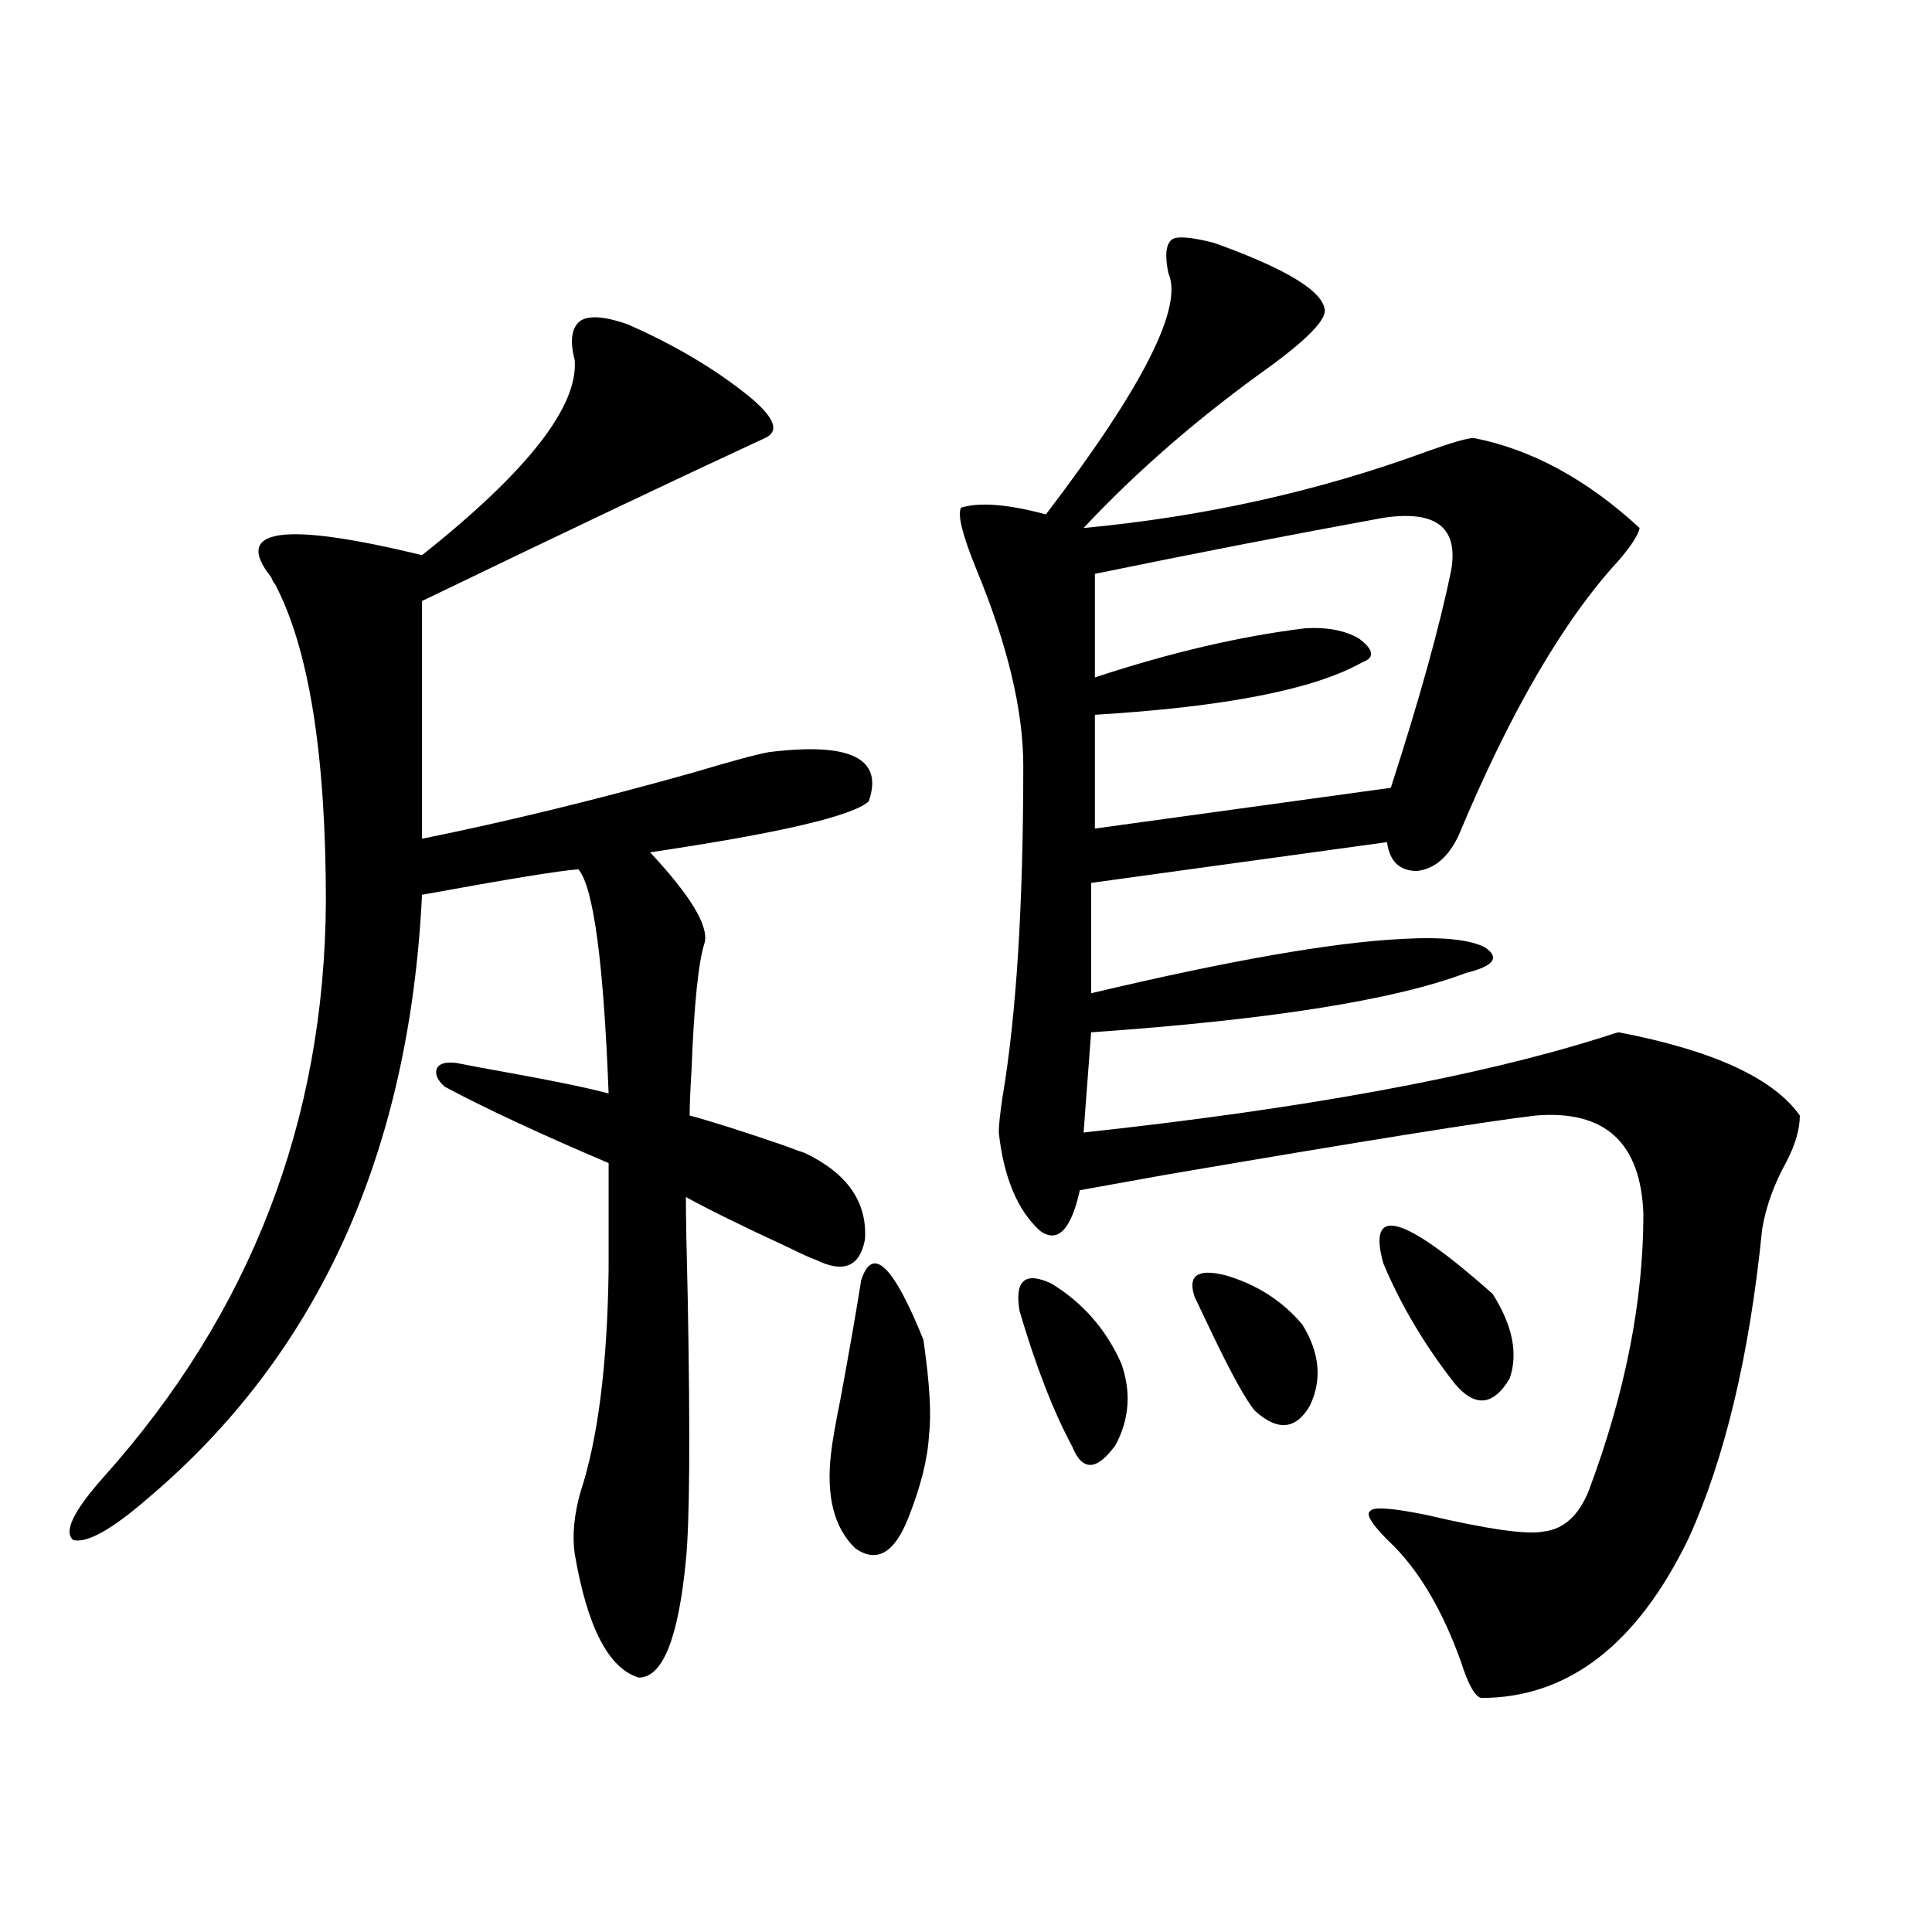 <?xml version="1.0" encoding="utf-8"?>
<!-- Generator: Adobe Illustrator 16.0.0, SVG Export Plug-In . SVG Version: 6.00 Build 0)  -->
<!DOCTYPE svg PUBLIC "-//W3C//DTD SVG 1.1//EN" "http://www.w3.org/Graphics/SVG/1.1/DTD/svg11.dtd">
<svg version="1.1" id="图层_1" xmlns="http://www.w3.org/2000/svg" xmlns:xlink="http://www.w3.org/1999/xlink" x="0px" y="0px"
	 width="1000px" height="1000px" viewBox="0 0 1000 1000" enable-background="new 0 0 1000 1000" xml:space="preserve">
<path d="M230.141,562.453c-3.902-3.516-5.213-6.729-3.902-9.668c1.296-2.334,4.543-3.213,9.756-2.637
	c5.854,1.182,15.274,2.939,28.292,5.273c22.759,4.106,39.664,7.622,50.73,10.547c-2.606-67.964-7.805-106.636-15.609-116.016
	c-9.115,0.591-36.097,4.985-80.974,13.184c-6.509,133.594-53.657,237.607-141.46,312.012C58.103,791.56,45.1,798.879,37.95,797.121
	c-5.213-4.092,0-14.941,15.609-32.52c76.096-84.951,114.464-184.268,115.119-297.949c0-76.162-8.78-130.957-26.341-164.355
	c-0.655-0.576-1.311-1.758-1.951-3.516c-20.167-25.186,5.854-29.004,78.047-11.426c54.633-43.354,80.974-77.041,79.022-101.074
	c-2.606-9.956-1.631-16.699,2.927-20.215c4.543-2.925,12.683-2.334,24.39,1.758c24.055,10.547,44.877,22.852,62.438,36.914
	c13.658,11.138,16.585,18.457,8.78,21.973c-45.532,21.094-104.723,49.219-177.557,84.375v123.047
	c43.566-8.789,90.395-20.215,140.484-34.277c19.512-5.85,32.515-9.365,39.023-10.547c42.271-5.273,59.511,3.228,51.706,25.488
	c-8.46,7.622-46.188,16.411-113.168,26.367c20.808,22.275,30.243,37.793,28.292,46.582c-3.262,9.971-5.533,31.943-6.829,65.918
	c-0.655,10.547-0.976,18.457-0.976,23.73c11.052,2.939,27.637,8.213,49.755,15.82c4.543,1.758,7.805,2.939,9.756,3.516
	c22.104,10.547,32.515,25.488,31.219,44.824c-2.606,14.063-11.066,17.578-25.365,10.547c-3.262-1.167-7.805-3.213-13.658-6.152
	c-24.069-11.123-41.95-19.912-53.657-26.367c0,9.38,0.32,27.246,0.976,53.613c1.296,70.313,0.976,115.137-0.976,134.473
	c-3.902,40.43-12.042,60.645-24.39,60.645c-15.609-4.696-26.676-26.078-33.17-64.16c-1.311-9.365-0.335-19.912,2.927-31.641
	c9.101-27.534,13.979-65.918,14.634-115.137v-55.371C279.24,586.774,250.948,573.591,230.141,562.453z M445.745,662.648
	c5.854-18.154,16.585-7.91,32.194,30.762c3.247,22.275,4.223,38.672,2.927,49.219c-0.655,12.305-4.237,26.67-10.731,43.066
	c-7.164,18.169-16.265,23.442-27.316,15.82c-11.066-10.547-15.289-26.943-12.683-49.219c0.641-5.85,2.271-15.229,4.878-28.125
	C439.557,699.563,443.139,679.06,445.745,662.648z M628.18,125.637c37.713,13.486,56.904,25.2,57.56,35.156
	c0,5.273-9.115,14.653-27.316,28.125c-37.072,26.367-69.602,54.492-97.559,84.375c62.438-5.85,121.613-19.033,177.557-39.551
	c13.003-4.683,21.128-7.031,24.39-7.031c29.908,5.864,58.535,21.396,85.852,46.582c-0.655,3.516-4.237,9.092-10.731,16.699
	c-28.627,31.064-56.264,78.525-82.925,142.383c-5.213,11.138-12.362,17.29-21.463,18.457c-9.115,0-14.313-4.971-15.609-14.941
	l-153.167,21.094v57.129c71.538-16.987,125.195-26.367,160.972-28.125c20.808-1.167,35.121,0.303,42.926,4.395
	c7.805,5.273,4.543,9.668-9.756,13.184c-37.072,14.063-101.796,24.321-194.142,30.762l-3.902,51.855
	c113.809-12.305,203.242-28.701,268.286-49.219c5.198-1.758,8.125-2.637,8.78-2.637c48.779,9.38,79.998,23.73,93.656,43.066
	c0,7.031-2.286,14.941-6.829,23.73c-6.509,11.729-10.731,23.442-12.683,35.156c-6.509,65.039-19.191,118.364-38.048,159.961
	c-26.676,55.069-62.438,82.617-107.314,82.617c-3.262-0.59-6.829-7.031-10.731-19.336c-9.115-25.199-20.487-44.824-34.146-58.887
	c-11.066-10.547-15.289-16.699-12.683-18.457c1.296-2.334,10.731-1.758,28.292,1.758c32.515,7.622,53.002,10.547,61.462,8.789
	c10.396-1.167,18.201-8.198,23.414-21.094c18.856-50.386,28.292-98.135,28.292-143.262c-1.311-36.914-19.847-53.901-55.608-50.977
	c-25.365,2.939-89.434,13.184-192.19,30.762c-22.773,4.106-37.407,6.743-43.901,7.91c-4.558,20.518-11.387,27.549-20.487,21.094
	c-11.707-10.547-18.871-27.534-21.463-50.977c0-3.516,0.641-9.668,1.951-18.457c7.149-42.188,10.731-99.316,10.731-171.387
	c0-28.701-8.14-62.69-24.39-101.953c-7.164-17.578-9.756-28.125-7.805-31.641c9.756-2.925,24.39-1.758,43.901,3.516
	c50.075-65.615,71.218-107.227,63.413-124.805c-1.951-9.365-1.311-15.229,1.951-17.578
	C609.309,122.121,616.473,122.712,628.18,125.637z M527.694,678.469c-2.606-15.82,2.927-20.503,16.585-14.063
	c16.25,9.971,28.292,23.73,36.097,41.309c5.198,14.653,4.223,28.716-2.927,42.188c-9.756,13.486-17.24,13.774-22.438,0.879
	C545.255,730.627,536.14,707.185,527.694,678.469z M715.982,268.02c-48.139,8.789-97.894,18.457-149.265,29.004v53.613
	c39.023-12.881,75.44-21.382,109.266-25.488c11.052-0.576,20.152,1.182,27.316,5.273c7.805,5.864,8.445,9.971,1.951,12.305
	c-24.725,14.063-70.897,23.154-138.533,27.246v58.887l153.167-21.094c14.954-46.279,25.365-83.784,31.219-112.5
	C755.006,273.005,743.299,263.928,715.982,268.02z M618.424,671.438c-3.902-11.123,1.296-14.941,15.609-11.426
	c16.25,4.697,29.588,13.184,39.999,25.488c9.101,14.653,10.396,28.716,3.902,42.188c-7.164,12.305-16.585,13.184-28.292,2.637
	c-4.558-5.273-12.042-18.745-22.438-40.43C623.302,681.696,620.375,675.544,618.424,671.438z M715.982,653.859
	c-8.46-30.459,10.396-25.186,56.584,15.82c10.396,16.411,13.323,31.064,8.78,43.945c-8.46,14.063-17.896,14.941-28.292,2.637
	C737.445,696.35,725.083,675.544,715.982,653.859z"/>
</svg>
